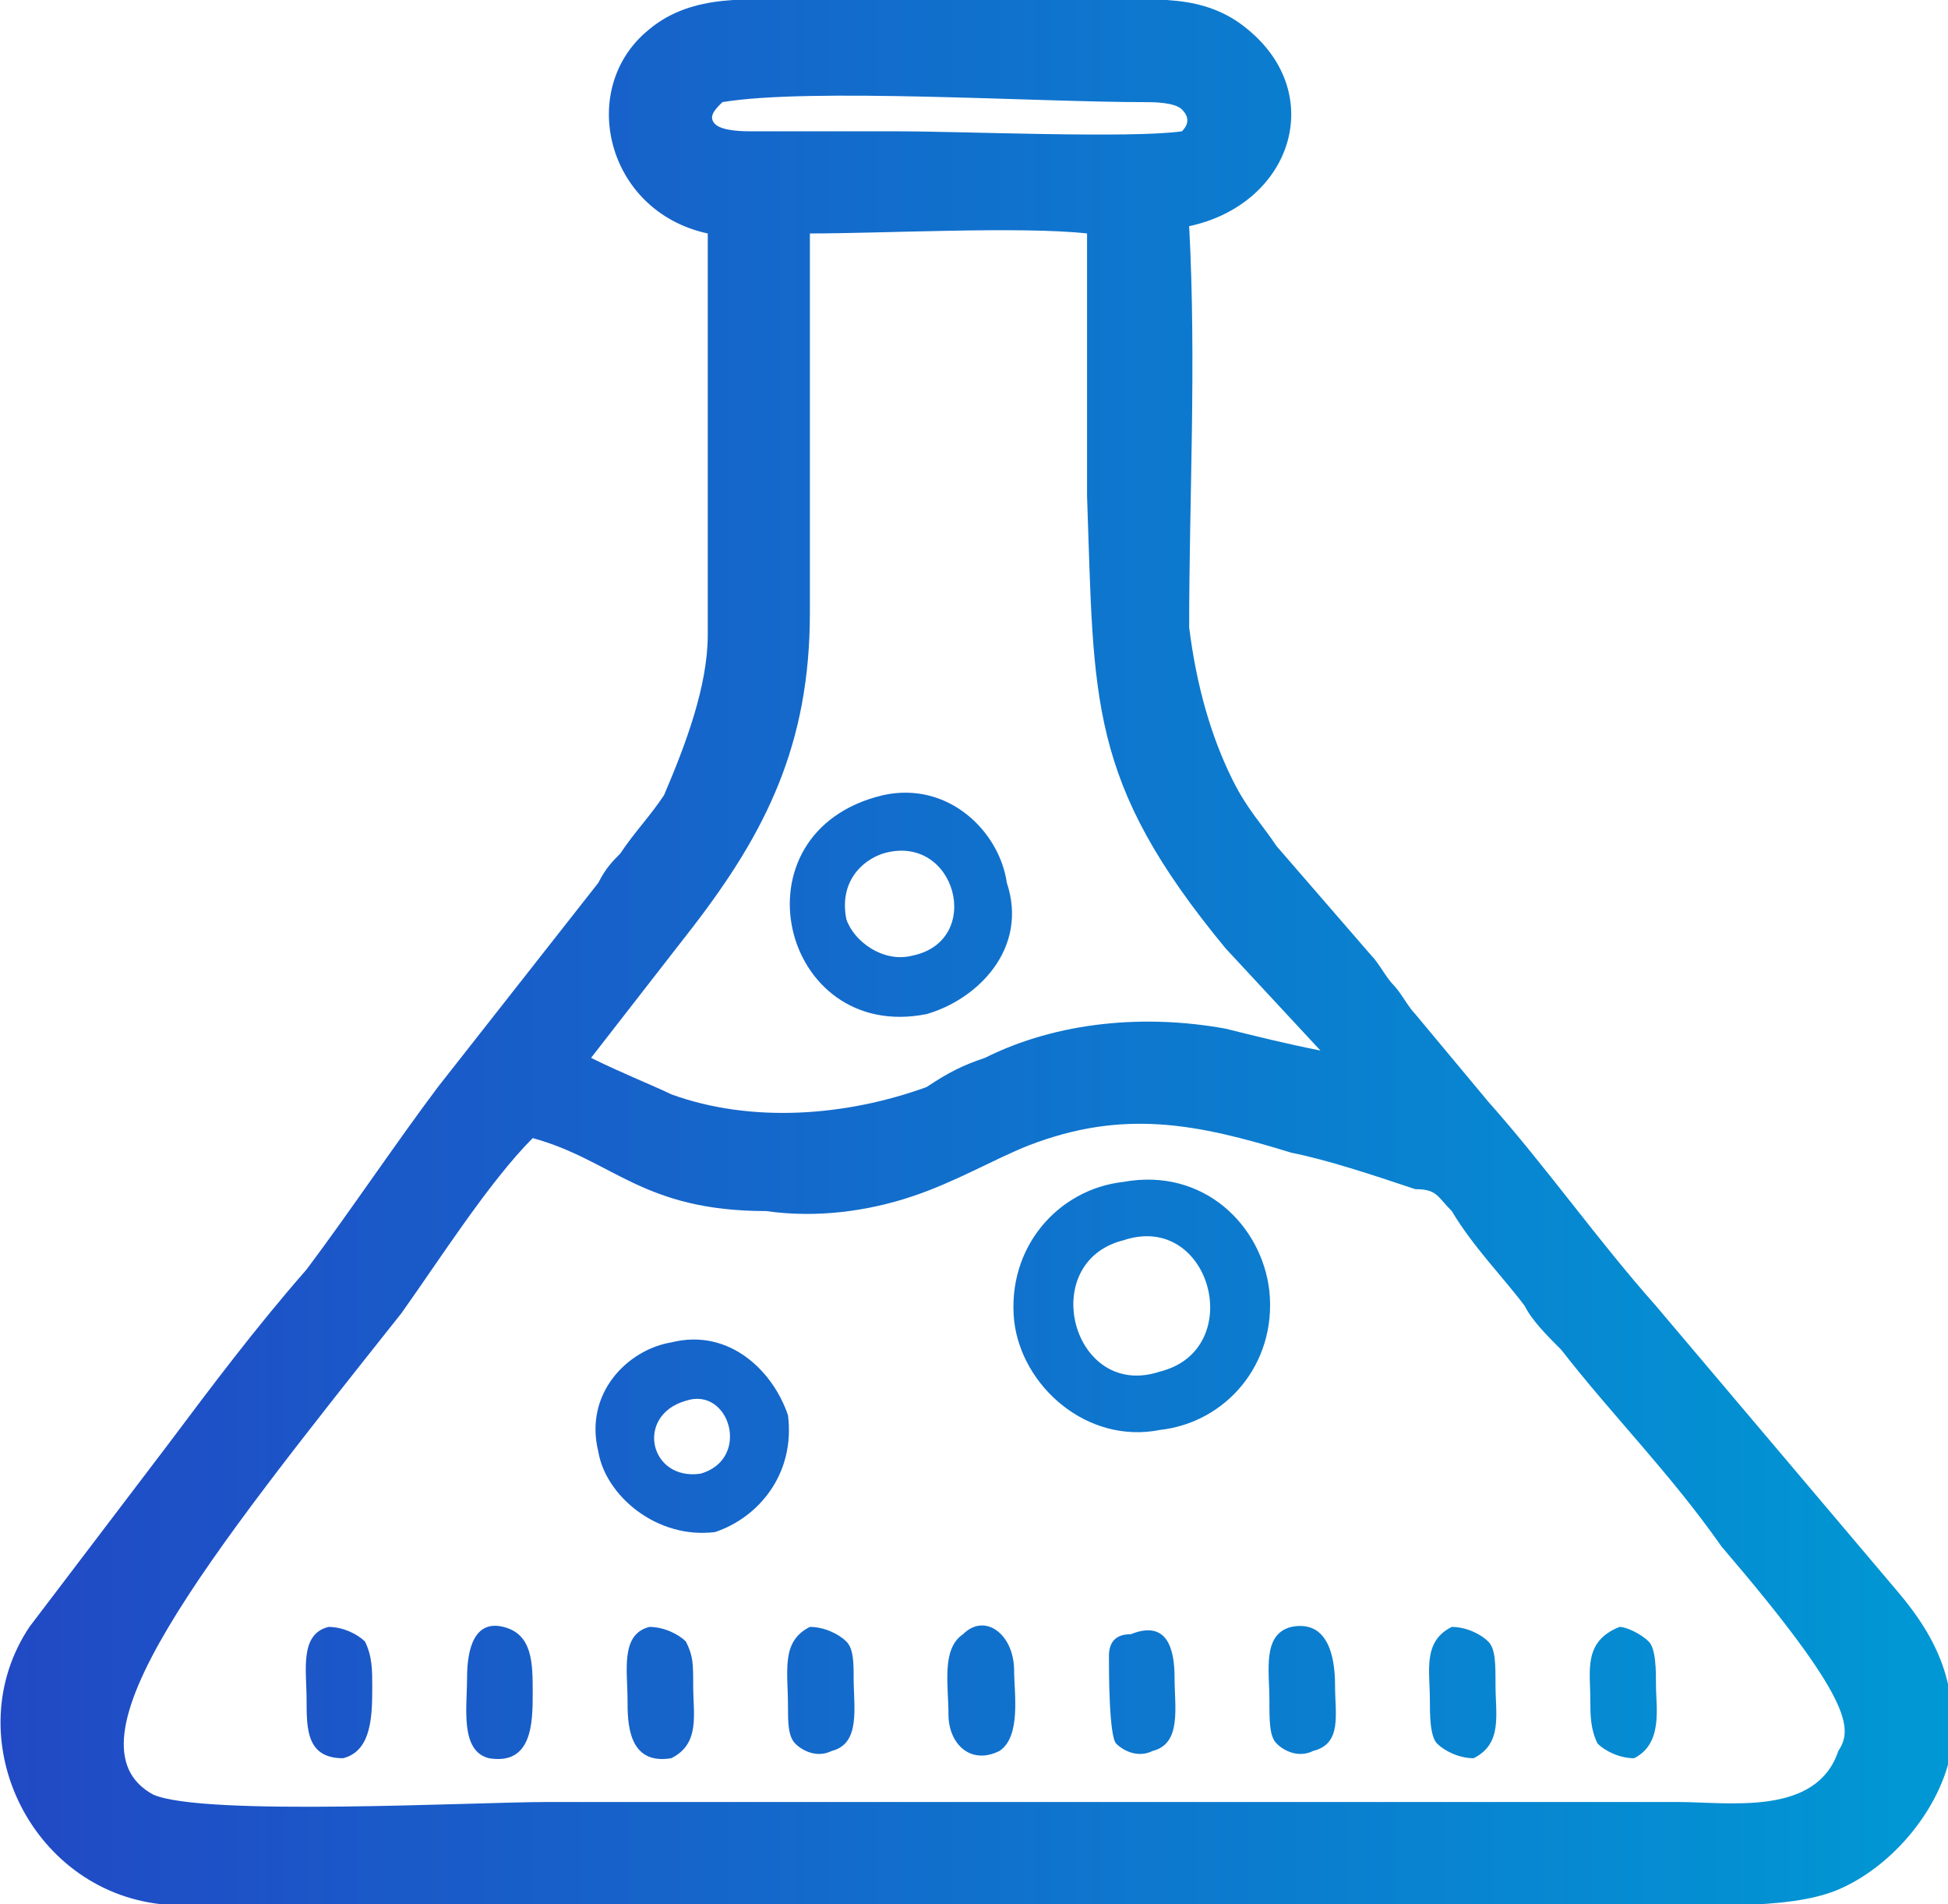 <?xml version="1.0" encoding="UTF-8"?> <!-- Creator: CorelDRAW X8 --> <svg xmlns="http://www.w3.org/2000/svg" xmlns:xlink="http://www.w3.org/1999/xlink" xml:space="preserve" width="484px" height="473px" style="shape-rendering:geometricPrecision; text-rendering:geometricPrecision; image-rendering:optimizeQuality; fill-rule:evenodd; clip-rule:evenodd" viewBox="0 0 267 261"> <defs> <style type="text/css"> <![CDATA[ .fil0 {fill:url(#id0)} ]]> </style> <linearGradient id="id0" gradientUnits="userSpaceOnUse" x1="-0.006" y1="130.66" x2="267.344" y2="130.66"> <stop offset="0" style="stop-opacity:1; stop-color:#2149C5"></stop> <stop offset="1" style="stop-opacity:1; stop-color:#0098D4"></stop> </linearGradient> </defs> <path class="fil0" d="M163 31c1,19 0,37 0,55 1,8 3,15 6,21 2,4 4,6 6,9l13 15c1,1 2,3 3,4 1,1 2,3 3,4l10 12c8,9 15,19 23,28l33 39c6,7 9,14 7,24 -2,7 -8,14 -15,17 -7,3 -20,2 -28,2 -29,0 -58,0 -87,0 -28,0 -57,0 -86,0 -8,0 -20,1 -29,0 -18,-2 -28,-23 -18,-38l19 -25c6,-8 12,-16 19,-24 6,-8 12,-17 18,-25l22 -28c1,-2 2,-3 3,-4 2,-3 4,-5 6,-8 3,-7 6,-15 6,-22 0,-19 0,-37 0,-55 -14,-3 -18,-20 -8,-28 6,-5 14,-4 20,-4l42 0c7,0 14,-1 20,4 11,9 6,24 -8,27zm-142 215c7,3 44,1 54,1 15,0 30,0 44,0 30,0 59,0 88,0 8,0 15,0 23,0 7,0 19,2 22,-7 2,-3 2,-7 -16,-28 -7,-10 -15,-18 -22,-27 -2,-2 -4,-4 -5,-6 -3,-4 -7,-8 -10,-13 -2,-2 -2,-3 -5,-3 -6,-2 -12,-4 -17,-5 -13,-4 -23,-6 -36,-1 -5,2 -10,5 -16,7 -6,2 -13,3 -20,2 -17,0 -21,-7 -32,-10 -6,6 -13,17 -18,24 -27,34 -47,59 -34,66zm78 -232c-1,1 -2,2 -1,3 1,1 4,1 5,1 7,0 14,0 20,0 9,0 32,1 39,0 1,-1 1,-2 0,-3 -1,-1 -4,-1 -5,-1 -15,0 -46,-2 -58,0zm12 18l0 52c0,18 -6,30 -16,43l-14 18c4,2 9,4 11,5 11,4 24,3 35,-1 3,-2 5,-3 8,-4 10,-5 22,-6 33,-4 4,1 8,2 13,3l-13 -14c-19,-23 -18,-34 -19,-62l0 -36c-9,-1 -28,0 -38,0zm43 138c12,-4 17,15 5,18 -12,4 -17,-15 -5,-18zm0 -8c-9,1 -16,9 -15,19 1,9 10,17 20,15 9,-1 16,-9 15,-19 -1,-9 -9,-17 -20,-15zm-33 -45c10,-3 14,12 4,14 -4,1 -8,-2 -9,-5 -1,-5 2,-8 5,-9zm0 -8c-21,5 -14,34 6,30 7,-2 14,-9 11,-18 -1,-7 -8,-14 -17,-12zm-27 83c6,-2 9,8 2,10 -7,1 -9,-8 -2,-10zm-2 -8c-6,1 -12,7 -10,15 1,6 8,12 16,11 6,-2 11,-8 10,-16 -2,-6 -8,-12 -16,-10zm130 39c-5,2 -4,6 -4,10 0,2 0,4 1,6 1,1 3,2 5,2 4,-2 3,-7 3,-10 0,-2 0,-5 -1,-6 -1,-1 -3,-2 -4,-2zm-92 12c0,4 3,7 7,5 3,-2 2,-8 2,-11 0,-5 -4,-8 -7,-5 -3,2 -2,7 -2,11zm69 -12c-4,2 -3,6 -3,10 0,2 0,5 1,6 1,1 3,2 5,2 4,-2 3,-6 3,-10 0,-3 0,-5 -1,-6 -1,-1 -3,-2 -5,-2zm-44 1c-2,0 -3,1 -3,3 0,2 0,11 1,12 1,1 3,2 5,1 4,-1 3,-6 3,-10 0,-4 -1,-8 -6,-6zm-44 -1c-4,2 -3,6 -3,11 0,2 0,4 1,5 1,1 3,2 5,1 4,-1 3,-6 3,-10 0,-2 0,-4 -1,-5 -1,-1 -3,-2 -5,-2zm-22 0c-4,1 -3,6 -3,10 0,3 0,9 6,8 4,-2 3,-6 3,-10 0,-3 0,-4 -1,-6 -1,-1 -3,-2 -5,-2zm88 0c-4,1 -3,6 -3,10 0,3 0,5 1,6 1,1 3,2 5,1 4,-1 3,-5 3,-9 0,-4 -1,-9 -6,-8zm-113 7c0,4 -1,10 3,11 6,1 6,-5 6,-9 0,-4 0,-8 -4,-9 -4,-1 -5,3 -5,7zm-19 -7c-4,1 -3,6 -3,10 0,4 0,8 5,8 4,-1 4,-6 4,-10 0,-2 0,-4 -1,-6 -1,-1 -3,-2 -5,-2z"></path> </svg> 